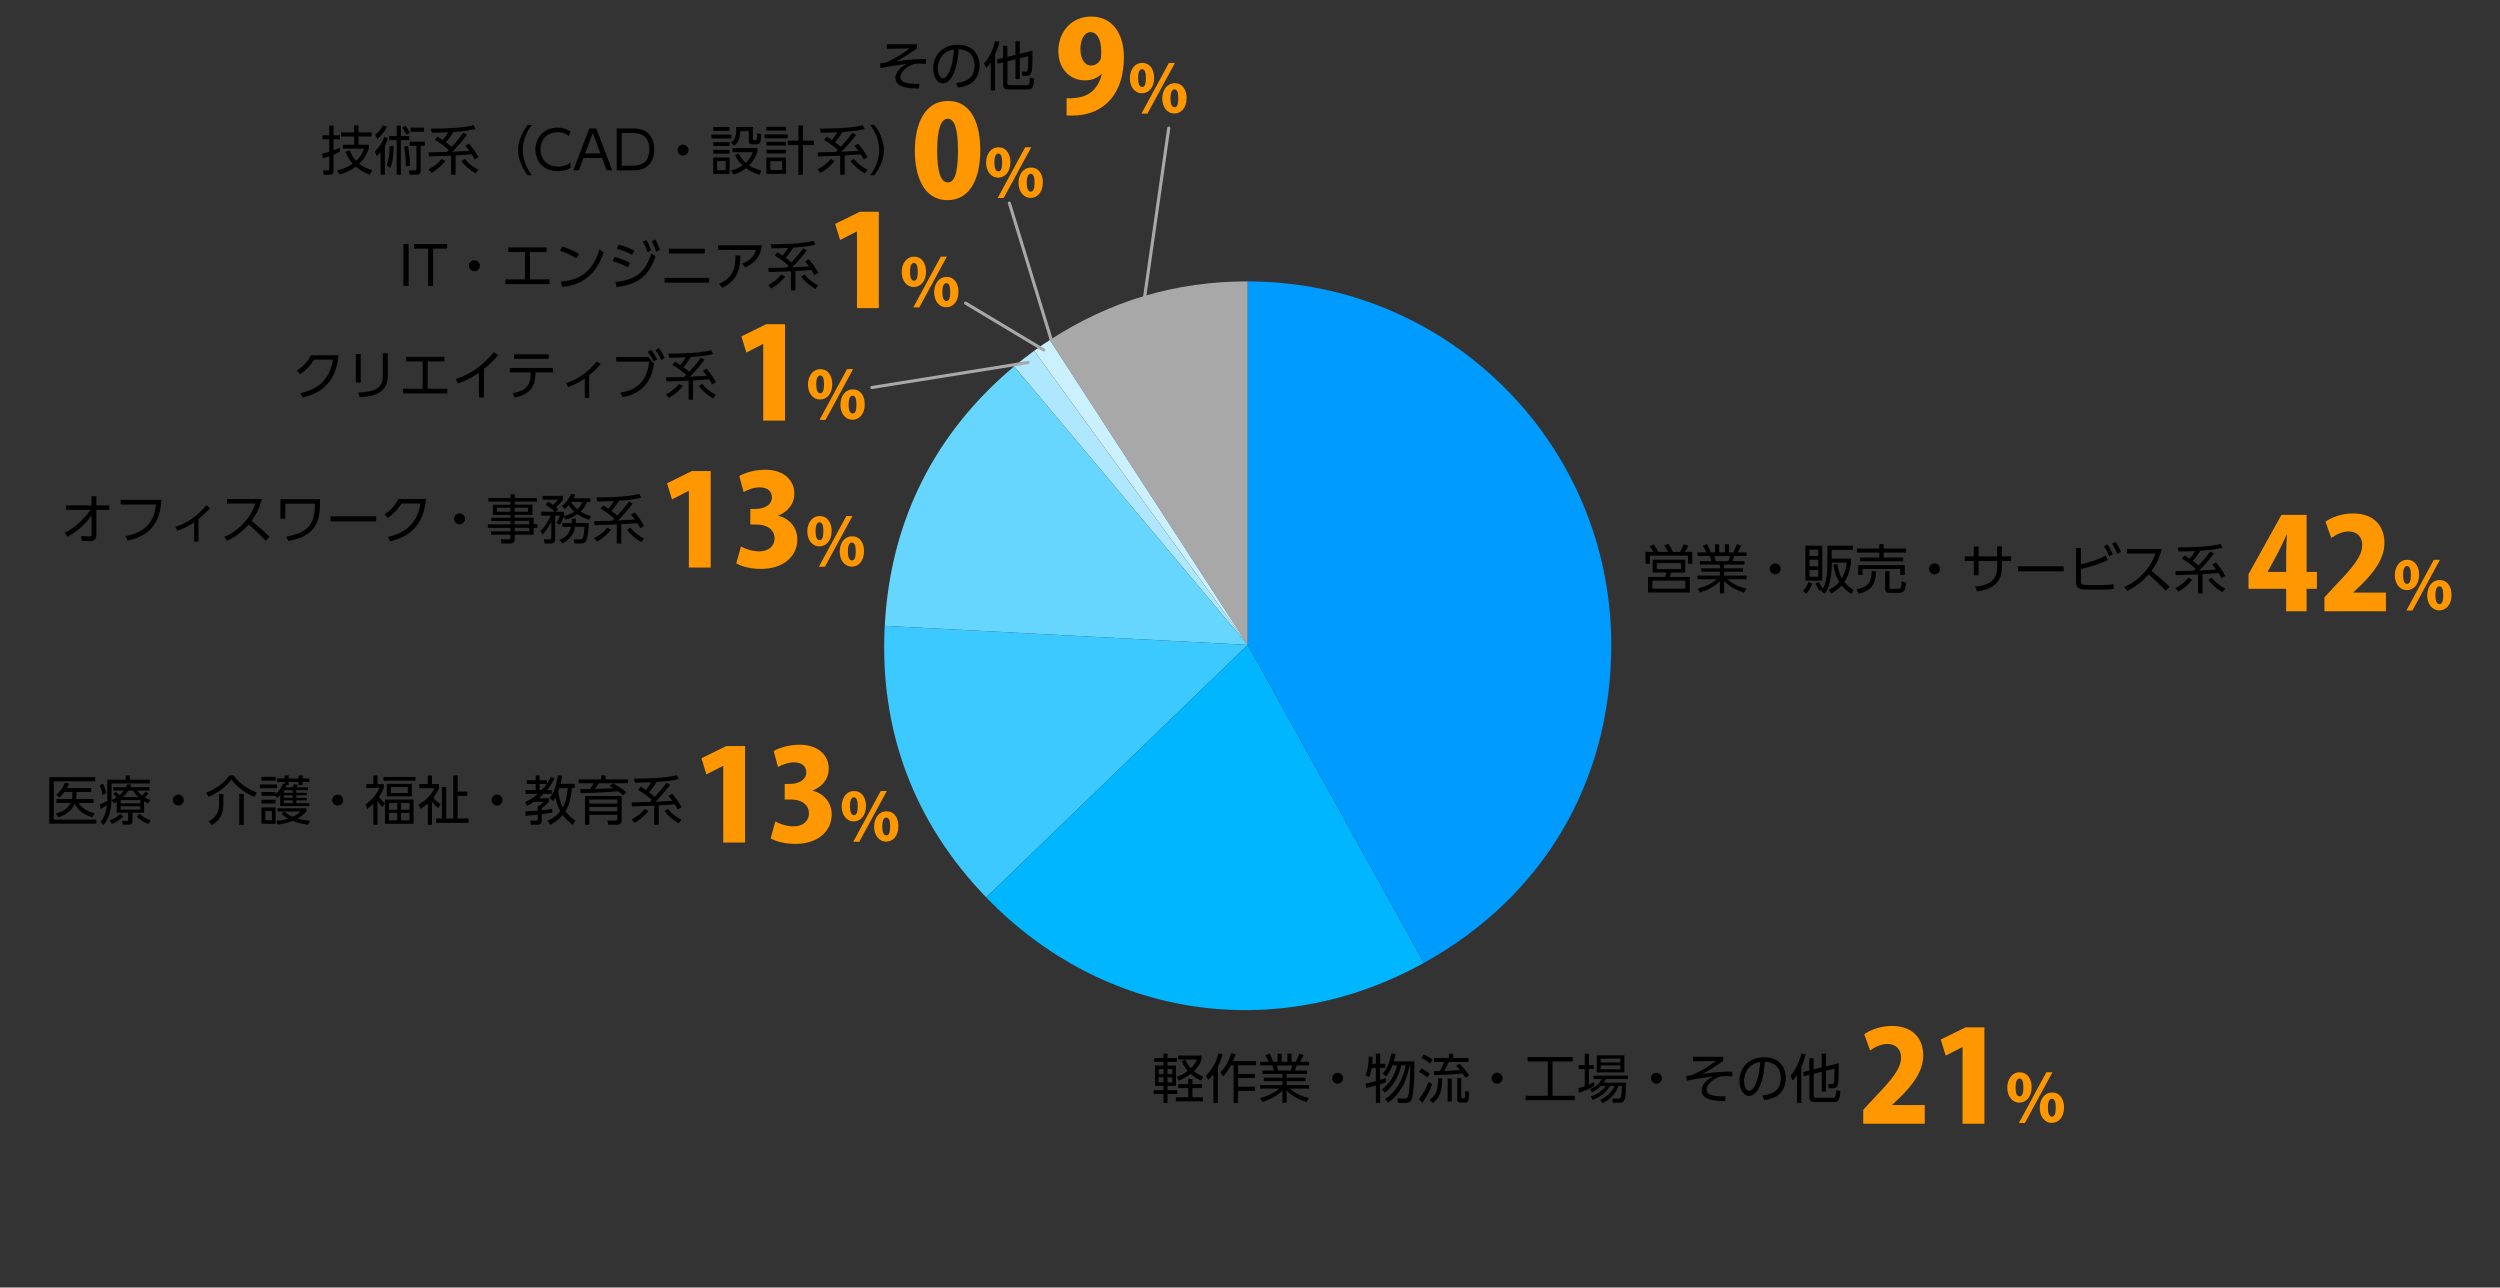 <?xml version="1.0" encoding="UTF-8"?><svg id="_レイヤー_2" xmlns="http://www.w3.org/2000/svg" viewBox="0 0 800 412"><rect x="0" y="0" width="800" height="412" fill="#333333" stroke="none"/><defs><style>.cls-1,.cls-2{fill:none;}.cls-2{stroke:#a8a8a8;stroke-linecap:round;stroke-linejoin:round;}.cls-3{fill:#ff9800;}.cls-4{fill:#cbf1ff;}.cls-5{fill:#3bc9ff;}.cls-5,.cls-6,.cls-7,.cls-8,.cls-9,.cls-10{fill-rule:evenodd;}.cls-6{fill:#a8a8a8;}.cls-7{fill:#aee7ff;}.cls-8{fill:#009bff;}.cls-9{fill:#00b6ff;}.cls-10{fill:#67d6ff;}</style></defs><g id="_グラフのコピー"><path d="m533.79,176.61c-.42-.82-.71-1.31-1.24-2.04l1.29-.58c.8,1.17,1,1.55,1.48,2.62h2.29c.48-.76.8-1.39,1.21-2.45l1.45.49c-.29.65-.7,1.36-1.09,1.95h2.36v3.82h-1.39v-2.6h-12.19v2.6h-1.39v-3.82h2.5c-.24-.41-.65-1.07-1.17-1.82l1.28-.59c.83,1.14,1.27,2.01,1.46,2.41h3.16Zm5.49,6.6h-4.55c-.07.22-.36,1.21-.43,1.41h6.41v4.98h-13.34v-4.98h5.46c.19-.39.37-1.07.44-1.41h-4.44v-4.11h10.45v4.11Zm.03,2.58h-10.57v2.58h10.57v-2.58Zm-1.41-5.58h-7.72v1.89h7.72v-1.89Z"/><path d="m558.07,189.65c-3.38-1.14-4.76-2.19-6.34-3.65v3.89h-1.36v-3.88c-1.94,1.92-4.18,2.87-6.36,3.6l-.76-1.22c3.25-.95,4.67-1.82,6.1-3.03h-6.14v-1.16h7.16v-1.24h-5.97v-1.09h5.97v-1.19h-6.41v-1.12h3.65c-.07-.31-.24-.99-.49-1.63h-3.91v-1.16h2.77c-.32-.78-.42-.97-1.07-2.16l1.38-.46c.54.99.82,1.63,1.12,2.62h1.41v-2.6h1.33v2.6h1.82v-2.6h1.31v2.6h1.36c.15-.27.73-1.41,1.14-2.62l1.39.46c-.31.78-.65,1.36-1.11,2.16h2.84v1.16h-3.96c-.22.76-.24.83-.51,1.63h3.79v1.12h-6.49v1.19h6.03v1.09h-6.03v1.24h7.17v1.16h-6.14c2.02,1.68,3.77,2.45,6.12,3.01l-.82,1.27Zm-5.03-10.08c.19-.49.31-.88.48-1.63h-4.96c.14.48.39,1.27.49,1.63h3.99Z"/><path d="m569.81,182.03c0,.94-.77,1.75-1.75,1.75s-1.75-.8-1.75-1.75.8-1.75,1.75-1.75,1.75.8,1.75,1.75Z"/><path d="m576.96,189.12c.42-.48,1.31-1.56,1.77-2.92l1.19.56c-.37,1.04-1.14,2.4-1.92,3.25l-1.04-.88Zm6.17-14.48v11.18h-5.41v-11.18h5.41Zm-1.29,1.26h-2.8v2.01h2.8v-2.01Zm0,3.2h-2.8v2.11h2.8v-2.11Zm0,3.33h-2.8v2.12h2.8v-2.12Zm2.91-7.79h8.18v1.31h-6.78v2.82h6.17v1.34c-.12.9-.54,3.82-2.12,6.15,1.07,1.33,2.26,2.07,2.96,2.5l-.75,1.26c-.7-.44-1.85-1.19-3.08-2.65-1.38,1.55-2.7,2.21-3.38,2.53l-.78-1.22c.7-.29,2.04-.88,3.35-2.45-.54-.88-1.38-2.6-1.85-5.47l1.27-.29c.37,2.29.83,3.55,1.43,4.57,1.12-1.9,1.41-3.62,1.56-5h-4.78v1.27c0,1.07-.22,3.31-.63,5.05-.37,1.61-.99,2.86-1.55,3.65l-1.22-.87c.2-.25.29-.37.44-.61l-1.07.56c-.42-1.14-1.07-2.07-1.26-2.35l1.14-.49c.56.7,1.09,1.68,1.28,2.12.68-1.24.95-1.95,1.27-4.42.08-.61.2-1.73.2-2.7v-6.63Z"/><path d="m594.09,188.58c3.88-.78,4.74-2.33,4.84-5.81h1.43c-.1,4.61-1.73,6.17-5.58,7.26l-.7-1.44Zm7.29-13.05v-1.38h1.41v1.38h7.16v1.31h-7.16v1.56h6.22v1.21h-13.82v-1.21h6.19v-1.56h-7.17v-1.31h7.17Zm8.14,5.32v3.14h-1.43v-1.92h-12.05v1.92h-1.41v-3.14h14.89Zm-4.88,8.86c-.95,0-1.39-.41-1.39-1.27v-5.66h1.39v5.15c0,.36.02.48.41.48h2.35c.87,0,.97-.02,1.14-2.36l1.41.37c-.2,2.16-.54,3.3-2.12,3.3h-3.18Z"/><path d="m620.81,182.03c0,.94-.77,1.75-1.75,1.75s-1.75-.8-1.75-1.75.8-1.75,1.75-1.75,1.75.8,1.75,1.75Z"/><path d="m643.56,178.04v1.46h-2.94v2.16c0,6.26-5.46,7.26-8.01,7.56l-.56-1.48c4.81-.46,7.04-2.41,7.04-6.15v-2.09h-5.93v4.57h-1.55v-4.57h-2.87v-1.46h2.87v-3.16h1.55v3.16h5.93v-3.23h1.53v3.23h2.94Z"/><path d="m660.37,181.22v1.61h-14.62v-1.61h14.62Z"/><path d="m665.9,180.59c3.03-.7,5.37-1.5,7.92-2.8l.7,1.43c-3.72,1.7-6.83,2.48-8.62,2.86v3.76c0,1.22.31,1.36,2.24,1.36h4.37c1.36,0,2.72-.07,3.81-.27l.08,1.53c-1.04.17-2.65.22-3.72.22h-4.76c-2.53,0-3.59-.42-3.59-2.58v-10.76h1.56v5.27Zm8.48-6.39c.76,1.07,1.19,1.94,1.73,3.2l-1.16.68c-.51-1.34-.9-2.09-1.67-3.26l1.09-.61Zm2.6-.8c.75,1.02,1.22,2.01,1.72,3.21l-1.16.66c-.51-1.36-.8-1.97-1.65-3.26l1.09-.61Z"/><path d="m691.75,175.69c-.8,3.38-2.16,5.51-3.25,6.99,2.94,2.35,4.5,3.84,5.78,5.1l-1.29,1.22c-2.4-2.62-4.88-4.71-5.42-5.17-.83.92-3.18,3.55-6.88,5.24l-.92-1.26c1.41-.61,3.86-1.82,6.36-4.59,2.12-2.36,2.99-4.39,3.62-6.09h-9.13v-1.44h11.13Z"/><path d="m696.11,188.2c1.56-.78,3.11-1.95,4.22-3.35l1.19.68c-1.05,1.39-2.87,2.91-4.45,3.79l-.95-1.12Zm12.34-11.08c-1.62,2.24-3.72,4.49-4.74,5.44l5.46-.31c-.46-.63-.88-1.16-1.27-1.61l1.19-.66c1.09,1.26,2.04,2.5,3.01,4.32l-1.24.73c-.2-.44-.39-.83-.9-1.63l-5.17.34v6.17h-1.43v-6.09c-1.12.03-6.1.22-7.12.24l-.1-1.31c.92,0,4.98-.1,5.81-.12.32-.32.49-.49.65-.66-.76-.7-2.84-2.35-4.42-3.2l.82-1.02c.46.25.87.46,1.7,1.04.61-.73,1.31-1.72,1.75-2.46-2.87.12-4.11.14-5.27.14l-.29-1.31c4.27,0,10.06-.15,13.68-1.09l.61,1.22c-1.09.26-2.96.71-7.09.95-.25.41-1.04,1.72-2.4,3.28,1,.71,1.48,1.14,1.84,1.46,1.33-1.44,2.62-2.92,3.74-4.52l1.19.66Zm-.73,7.7c1.5,1.99,3.83,3.23,4.37,3.52l-.93,1.14c-2.21-1.33-3.43-2.55-4.52-3.94l1.09-.71Z"/><path class="cls-3" d="m738.1,195.6h-6.53v-7.18h-12.05v-4.67l10.55-19h8.04v18.26h3.29v5.4h-3.29v7.18Zm-12.42-12.58h5.89v-6.29c0-1.75.16-3.82.24-5.64h-.12c-.85,1.83-1.62,3.65-2.6,5.52l-3.41,6.33v.08Z"/><path class="cls-3" d="m763.51,195.6h-19.69v-4.46l3.57-3.86c5.32-5.56,8.52-9.17,8.52-12.91,0-2.35-1.42-4.3-4.38-4.3-2.07,0-4.1,1.06-5.52,2.07l-1.87-5.2c1.91-1.38,5.28-2.64,8.81-2.64,6.94,0,10.07,4.26,10.07,9.42s-3.57,9.62-7.35,13.35l-2.6,2.48v.08h10.43v5.97Z"/><path class="cls-3" d="m774.12,183.87c0,3.3-1.9,4.97-3.91,4.97-2.37,0-3.87-2.13-3.87-4.78s1.46-4.92,3.95-4.92c2.71,0,3.83,2.43,3.83,4.73Zm-5.14.23c0,1.73.44,2.75,1.29,2.75s1.21-1.01,1.21-2.85c0-1.71-.32-2.87-1.23-2.87-1.25,0-1.27,2.24-1.27,2.98Zm2.98,11.26h-1.92l8.79-16.23h1.95l-8.81,16.23Zm12.53-5.03c0,3.32-1.88,4.99-3.89,4.99-2.39,0-3.89-2.13-3.89-4.78s1.46-4.92,3.95-4.92c2.75,0,3.82,2.43,3.82,4.71Zm-5.16.27c0,1.73.46,2.73,1.31,2.73s1.2-.99,1.2-2.85c0-1.69-.3-2.87-1.23-2.87-.55,0-1.29.38-1.29,3Z"/><path d="m372.32,338.57v-1.41h1.28v1.41h3.01v1.22h-3.01v1.17h2.72v6.51h-2.72v1.39h3.14v1.22h-3.14v2.84h-1.28v-2.84h-3.13v-1.22h3.13v-1.39h-2.7v-6.51h2.7v-1.17h-2.97v-1.22h2.97Zm0,3.54h-1.55v1.61h1.55v-1.61Zm0,2.63h-1.55v1.61h1.55v-1.61Zm2.82-2.63h-1.55v1.61h1.55v-1.61Zm0,2.63h-1.55v1.61h1.55v-1.61Zm6.43,2.18h3.03v1.26h-3.03v2.94h3.37v1.31h-8.65v-1.31h3.94v-2.94h-3.18v-1.26h3.18v-1.65h1.34v1.65Zm-5.08-2.35c.8-.27,2.09-.73,3.6-1.87-1.21-1.38-1.7-2.57-1.92-3.09l1.14-.48c.73,1.53,1.36,2.28,1.77,2.72,1.31-1.31,1.73-2.33,1.92-2.8h-5.95v-1.29h7.46v1.22c-.25.7-.76,2.12-2.48,3.79,1.24,1.04,2.4,1.51,3.04,1.77l-.71,1.27c-.7-.31-1.89-.87-3.33-2.16-1.62,1.27-3.09,1.85-3.82,2.12l-.71-1.21Z"/><path d="m389.71,352.94h-1.43v-9.18c-.7.92-1.22,1.41-1.65,1.8l-.71-1.34c2.7-2.63,3.6-5.68,3.98-7.14l1.36.24c-.29,1.04-.73,2.4-1.55,4.1v11.53Zm.82-9.81c1.68-1.65,2.77-3.79,3.4-6.07l1.46.24c-.17.58-.32,1.1-.82,2.26h7.38v1.33h-5.76v2.77h5.37v1.31h-5.37v2.79h5.37v1.31h-5.37v3.88h-1.43v-12.05h-.85c-1.14,2.09-2.04,3.03-2.5,3.54l-.88-1.29Z"/><path d="m418.07,352.65c-3.38-1.14-4.76-2.19-6.34-3.65v3.89h-1.36v-3.88c-1.94,1.92-4.18,2.87-6.36,3.6l-.76-1.22c3.25-.95,4.67-1.82,6.1-3.03h-6.14v-1.16h7.16v-1.24h-5.97v-1.09h5.97v-1.19h-6.41v-1.12h3.65c-.07-.31-.24-.99-.49-1.63h-3.91v-1.16h2.77c-.32-.78-.42-.97-1.07-2.16l1.38-.46c.54.99.82,1.63,1.12,2.62h1.41v-2.6h1.33v2.6h1.82v-2.6h1.31v2.6h1.36c.15-.27.73-1.41,1.14-2.62l1.39.46c-.31.78-.65,1.36-1.11,2.16h2.84v1.16h-3.96c-.22.76-.24.83-.51,1.63h3.79v1.12h-6.49v1.19h6.03v1.09h-6.03v1.24h7.17v1.16h-6.14c2.02,1.68,3.77,2.45,6.12,3.01l-.82,1.27Zm-5.03-10.08c.19-.49.31-.88.48-1.63h-4.96c.14.48.39,1.27.49,1.63h3.99Z"/><path d="m429.81,345.03c0,.93-.77,1.75-1.75,1.75s-1.75-.8-1.75-1.75.8-1.75,1.75-1.75,1.75.8,1.75,1.75Z"/><path d="m440.27,340.39v-3.23h1.38v3.23h1.65v1.33h-1.65v3.86c1.02-.31,1.29-.42,1.75-.61l.14,1.33c-.48.2-1,.41-1.89.68v5.93h-1.38v-5.52c-1.53.41-2.26.58-3.03.75l-.26-1.41c.61-.1,1.5-.25,3.28-.75v-4.25h-1.31c-.14.88-.39,2.09-.87,3.04l-1.11-.78c.78-1.7,1-3.89,1.04-5.86l1.28.07c-.02.54-.05,1.02-.17,2.21h1.14Zm2.97,11.29c3.67-2.4,5.8-6.46,6.58-10.79h-1.43c-.75,3.94-3.28,7.48-5.25,8.74l-.92-1.07c2.52-1.82,4.21-4.64,4.83-7.67h-1.48c-.37.97-1.05,2.46-2.02,3.6l-1.11-.95c.6-.66,2.01-2.23,2.75-6.39l1.41.09c-.1.58-.25,1.31-.59,2.4h6.59c.07,5.52-.31,10.56-.75,11.85-.14.37-.49,1.43-2.07,1.43h-2.4l-.24-1.41,2.36.02c.34,0,.76,0,.97-.41.7-1.45.78-8.21.82-10.22h-.2c-.7,3.33-1.92,8.48-6.88,11.9l-.97-1.1Z"/><path d="m456.73,344.79c-.87-.76-1.56-1.21-2.67-1.75l.73-1.16c1.11.49,1.8.93,2.75,1.72l-.82,1.19Zm-2.62,6.94c1.38-1.73,2.43-3.93,3.04-5.58l1.14.83c-.63,1.78-1.63,3.96-3.18,5.9l-1-1.16Zm3.47-11.37c-.88-.8-1.75-1.38-2.74-1.84l.78-1.07c1.26.51,2.07,1.1,2.79,1.72l-.83,1.19Zm-.09,11.58c2.31-1.72,2.65-3.43,2.7-6.87h1.33c-.07,4.03-.65,6.02-2.99,7.89l-1.04-1.02Zm9.47-11.56c1.31,1.16,2.57,2.8,3.16,3.72l-1.16.8c-.26-.44-.49-.82-.92-1.39-2.23.27-6.43.49-9.11.56l-.1-1.31c.08,0,1.67-.03,1.89-.03.93-1.53,1.27-2.46,1.43-2.89h-3.31v-1.27h4.78v-1.38h1.41v1.38h4.89v1.27h-6.29c-.56,1.31-1.26,2.55-1.43,2.84,2.41-.07,3.54-.1,4.98-.24-.56-.68-.88-1-1.24-1.34l1.02-.71Zm-2.4,12.12h-1.31v-7.34h1.31v7.34Zm3.06-1.41c0,.1,0,.39.32.39h.44c.34,0,.36-.2.39-.58.07-.63.07-1.05.1-1.84l1.26.37c0,.82-.17,2.35-.27,2.7-.07.2-.2.68-.97.68h-1.56c-.58,0-1-.32-1-.92v-6.9h1.29v6.09Z"/><path d="m480.81,345.03c0,.93-.77,1.75-1.75,1.75s-1.75-.8-1.75-1.75.8-1.75,1.75-1.75,1.75.8,1.75,1.75Z"/><path d="m503.29,338.27v1.39h-6.48v11h7.12v1.39h-15.74v-1.39h7.11v-11h-6.46v-1.39h14.45Z"/><path d="m510.22,347.48c-1.34.82-3.33,1.68-4.98,2.21l-.19-1.44c.54-.15,1.14-.32,2.06-.66v-5.49h-1.9v-1.31h1.9v-3.6h1.34v3.6h1.55v1.31h-1.55v4.96c.85-.37,1.27-.59,1.68-.83l.09,1.26Zm10.16-1.04c.02,1.7-.15,4.73-.51,5.47-.22.46-.56.97-1.56.97h-2.19l-.19-1.33,2.12.02c.48,0,.61-.36.68-.65.12-.54.22-1.39.31-3.38h-1.14c-.95,2.52-2.63,4.32-5.02,5.47l-.85-1.05c2.45-1.16,3.89-2.75,4.64-4.42h-1.45c-1.8,2.96-4.52,3.99-5.57,4.39l-.61-1.07c1.07-.36,3.03-1.07,4.81-3.31h-1.61c-1.17,1.19-2.19,1.7-2.79,2.01l-.63-1c1.84-.82,2.77-1.63,3.79-3.26h-2.67v-1.1h10.98v1.1h-7.04c-.27.48-.44.76-.73,1.16h7.22Zm-.59-8.74v5.47h-8.84v-5.47h8.84Zm-1.29,1.05h-6.29v1.24h6.29v-1.24Zm0,2.18h-6.29v1.24h6.29v-1.24Z"/><path d="m531.81,345.03c0,.93-.77,1.75-1.75,1.75s-1.75-.8-1.75-1.75.8-1.75,1.75-1.75,1.75.8,1.75,1.75Z"/><path d="m551.41,338.17v1.31c-1.77,1.34-4.76,3.23-6.58,4.15,4.42-.63,6.88-.73,9.5-.71l.02,1.53c-.87-.07-1.5-.1-2.18-.1-1.41,0-2.12.2-3.06.68-1.39.73-2.99,2.21-2.99,3.67,0,1.17.88,2.24,6.08,2.14l-.19,1.51c-2.52-.05-7.48-.12-7.48-3.35,0-2.62,2.8-4.1,3.69-4.56-4.47.61-5.58.8-8.45,1.36l-.17-1.53c1.41-.12,1.75-.17,2.72-.63,2.4-1.12,4.62-2.58,6.77-4.13l-7.28.1-.04-1.44h9.62Z"/><path d="m563.98,350.54c1.75-.19,5.88-.68,5.88-5.54,0-1.34-.41-5.08-5.08-5.24-.15,1.97-.49,6.15-2.24,8.96-1,1.58-2.09,1.97-2.86,1.97-1.67,0-3.06-1.97-3.06-4.78,0-4.62,3.37-7.58,7.85-7.58,5.51,0,6.99,3.81,6.99,6.68,0,2.02-.73,4.03-2.28,5.32-1.11.92-2.8,1.5-4.69,1.68l-.51-1.48Zm-3.52-9.62c-1.58,1.16-2.36,3.06-2.36,5.03,0,1.16.42,3.11,1.63,3.11.71,0,1.22-.63,1.67-1.38,1.43-2.45,1.7-5.9,1.87-7.85-1,.19-1.94.44-2.8,1.09Z"/><path d="m576.42,352.92h-1.38v-8.94c-.68,1.09-1.02,1.41-1.41,1.8l-.75-1.51c1.72-1.77,3.01-4.76,3.52-7.12l1.43.2c-.15.66-.46,2.04-1.41,4.1v11.47Zm3.94-2.6c0,.56,0,.95.87.95h5.2c.83,0,1.02,0,1.16-2.48l1.34.39c-.2,3.08-.73,3.45-2.09,3.45h-5.91c-1.38,0-1.94-.31-1.94-1.73v-6.94l-1.75.43-.22-1.38,1.97-.48v-3.88h1.38v3.54l2.57-.63v-4.4h1.39v4.06l4.06-.99c0,.82.05,5.37-.25,6.68-.22.93-.56,1.36-1.79,1.36h-1.17l-.2-1.38,1.16.02c.27,0,.65,0,.73-.54.02-.1.17-1.26.17-4.39l-2.7.66v6.66h-1.39v-6.32l-2.57.63v6.7Z"/><path class="cls-3" d="m615.93,359.6h-19.69v-4.46l3.57-3.86c5.32-5.56,8.52-9.17,8.52-12.91,0-2.35-1.42-4.3-4.38-4.3-2.07,0-4.1,1.06-5.52,2.07l-1.87-5.2c1.91-1.38,5.28-2.64,8.81-2.64,6.94,0,10.07,4.26,10.07,9.42s-3.57,9.62-7.35,13.35l-2.6,2.48v.08h10.43v5.97Z"/><path class="cls-3" d="m628.02,359.6v-24.52h-.08l-5.32,2.72-1.58-5.15,7.92-3.9h6.05v30.85h-6.98Z"/><path class="cls-3" d="m650.12,347.87c0,3.3-1.9,4.97-3.91,4.97-2.37,0-3.87-2.13-3.87-4.78s1.46-4.92,3.95-4.92c2.71,0,3.83,2.43,3.83,4.73Zm-5.14.23c0,1.73.44,2.75,1.29,2.75s1.21-1.01,1.21-2.85c0-1.71-.32-2.87-1.23-2.87-1.25,0-1.27,2.24-1.27,2.98Zm2.98,11.26h-1.92l8.79-16.23h1.95l-8.81,16.23Zm12.53-5.03c0,3.32-1.88,4.99-3.89,4.99-2.39,0-3.89-2.13-3.89-4.78s1.46-4.92,3.95-4.92c2.75,0,3.82,2.43,3.82,4.71Zm-5.16.27c0,1.73.46,2.73,1.31,2.73s1.2-.99,1.2-2.85c0-1.69-.3-2.87-1.23-2.87-.55,0-1.29.38-1.29,3Z"/><path d="m30.49,248.71v1.31h-13.29v12.26h13.65v1.29h-15.09v-14.86h14.74Zm-.58,6.99v1.26h-4.76c.58,1.09,2.38,2.67,5.13,3.28l-.75,1.31c-3.84-1.19-5.2-3.35-5.63-4.32-1.12,2.58-3.3,3.69-5.24,4.33l-.82-1.24c.85-.2,3.55-.87,4.76-3.37h-4.54v-1.26h4.95c.08-.53.17-1.05.17-2.28h-2.5c-.58.8-.97,1.22-1.63,1.82l-1.07-.92c1.21-.97,2.21-2.21,2.74-3.86l1.36.29c-.27.68-.41.97-.65,1.43h7.75v1.24h-4.67c0,.99-.05,1.55-.17,2.28h5.56Z"/><path d="m34.37,249.52h5.86v-1.38h1.39v1.38h6.32v1.19h-12.24v4.62c0,5.59-1.84,7.79-2.52,8.6l-1.04-.92c.77-.95,1.7-2.18,2.07-5.34-.85.56-1.5.88-2.01,1.14l-.29-1.39c1.17-.46,1.56-.65,2.41-1.07,0-.27.02-.6.02-1.07v-5.76Zm-1.55,4.86c-.19-1.02-.49-2.11-.88-3.08l1.05-.51c.49.97.85,2.16,1.02,3.03l-1.19.56Zm2.24,8.11c1.36-.46,2.19-.92,3.4-2.07l.99.82c-1.45,1.41-2.5,1.97-3.64,2.4l-.75-1.14Zm11.08-2.43h-3.74v2.74c0,1.05-.73,1.09-1.26,1.09h-1.84l-.29-1.22h1.61c.34,0,.39-.07.39-.41v-2.19h-3.66v-3.54c-.36.22-.48.29-.85.51l-.75-1.02c.6-.29,1.04-.51,1.62-.9-.56-.59-.61-.65-1.09-1.02l.78-.71c.54.41,1.02.94,1.17,1.1.53-.42.95-.87,1.43-1.5h-3.43v-1.07h4.08c.17-.37.25-.6.39-.99l1.34.15c-.17.42-.24.59-.36.83h6.19v1.07h-3.96c.34.42.76.99,1.58,1.62.49-.53.9-1.04,1.09-1.29l.95.58c-.53.68-1.12,1.26-1.16,1.31.76.42,1.22.59,1.7.76l-.65,1.14c-.46-.22-.78-.37-1.31-.7v3.65Zm-1.24-4.01h-6.29v1.02h6.29v-1.02Zm0,1.96h-6.29v1.07h6.29v-1.07Zm-.58-2.94c-.99-.88-1.41-1.53-1.79-2.07h-1.45c-.2.32-.68,1.07-1.79,2.07h5.02Zm.36,5.29c1.22,1.17,1.94,1.58,3.52,2.14l-.75,1.16c-1.31-.46-2.75-1.36-3.67-2.4l.9-.9Z"/><path d="m58.81,256.03c0,.93-.77,1.75-1.75,1.75s-1.75-.8-1.75-1.75.8-1.75,1.75-1.75,1.75.8,1.75,1.75Z"/><path d="m65.94,253.67c2.86-1.05,5.71-3.01,7.48-5.54h1.33c2.01,2.89,5.03,4.56,7.45,5.47l-.8,1.44c-2.6-1.1-5.47-3.03-7.36-5.56-1.43,2.01-3.93,4.03-7.31,5.51l-.78-1.33Zm5.53,3.62c0,1.07,0,4.67-3.62,6.7l-1.05-1.14c1.24-.75,3.3-1.96,3.3-5.64v-3.14h1.38v3.23Zm6.54,6.66h-1.44v-9.89h1.44v9.89Z"/><path d="m88.67,251.03v1.22h-5.51v-1.22h5.51Zm2.41-.12v-.68h-2.48v-1.12h2.48v-.99h1.28v.99h3.16v-.99h1.29v.99h2.18v1.12h-2.18v.99h-1.29v-.99h-3.16v.99h-.7c-.1.25-.15.42-.32.73h2.23c.29-.51.36-.65.56-1.09l1.17.37c-.14.26-.25.46-.42.71h3.69v.92h-3.76v.83h3.35v.8h-3.35v.8h3.35v.82h-3.35v.92h4.18v.92h-9.33v-3.52c-.37.42-.65.65-.97.93l-.53-.71h-4.49v-1.22h4.52v.7c1.26-1.1,1.85-2.28,2.35-3.38l.54.17Zm-2.89-2.31v1.21h-4.52v-1.21h4.52Zm0,7.31v1.22h-4.52v-1.22h4.52Zm0,2.46v5.25h-4.5v-5.25h4.5Zm-1.19,1.19h-2.09v2.91h2.09v-2.91Zm11.71,4.35c-1.68-.2-3.54-.58-5.07-1.22-1.22.46-2.41.88-4.74,1.19l-.53-1.22c1.65-.12,2.55-.32,3.77-.7-1.02-.6-1.48-1-2.07-1.65l1.09-.58c.65.68,1.19,1.09,2.46,1.65,1.22-.56,1.82-1,2.58-1.68h-7.39v-1.05h9.25v1.02c-1.09,1.14-1.84,1.67-2.86,2.28.97.27,1.87.49,3.89.65l-.39,1.33Zm-5.05-11.05h-2.8v.83h2.8v-.83Zm0,1.63h-2.8v.8h2.8v-.8Zm0,1.62h-2.8v.92h2.8v-.92Z"/><path d="m109.81,256.03c0,.93-.77,1.75-1.75,1.75s-1.75-.8-1.75-1.75.8-1.75,1.75-1.75,1.75.8,1.75,1.75Z"/><path d="m122.38,258.31c-.65-.73-.8-.93-1.58-2.01v7.62h-1.34v-6.75c-.85.88-1.33,1.24-1.94,1.67l-.58-1.39c1.5-1.04,3.31-2.7,4.49-5.29h-4.23v-1.24h2.26v-2.77h1.34v2.77h2.02v1.24c-.32.85-.66,1.48-1.56,2.82.93,1.22,1.72,1.89,1.92,2.06v-1.19h9.16v7.77h-9.16v-6.54l-.8,1.24Zm10.57-8.5h-10.25v-1.17h10.25v1.17Zm-1.16,5.01h-8.02v-3.99h8.02v3.99Zm-4.67,2.11h-2.65v2.18h2.65v-2.18Zm0,3.2h-2.65v2.38h2.65v-2.38Zm3.38-8.26h-5.42v1.89h5.42v-1.89Zm.54,5.07h-2.7v2.18h2.7v-2.18Zm0,3.2h-2.7v2.38h2.7v-2.38Z"/><path d="m140.21,258.6c-.39-.34-1.22-1.02-1.97-2.11v7.45h-1.34v-6.85c-.97.87-1.73,1.34-2.33,1.72l-.66-1.34c2.87-1.55,4.44-3.65,5.06-5.25h-4.79v-1.33h2.7v-2.75h1.36v2.75h2.21v1.33c-.2.49-.63,1.56-1.78,3.01.15.22.99,1.34,2.29,2.14l-.75,1.24Zm6.24-10.47v5.18h3.08v1.36h-3.08v7.24h3.48v1.41h-10.35v-1.41h1.83v-10.1h1.38v10.1h2.26v-13.79h1.39Z"/><path d="m160.81,256.03c0,.93-.77,1.75-1.75,1.75s-1.75-.8-1.75-1.75.8-1.75,1.75-1.75,1.75.8,1.75,1.75Z"/><path d="m177.42,249.13c-.41.83-1.02,2.04-2.38,3.67h1.51v1.24h-2.63c-.85.83-1.31,1.22-1.55,1.41h3.31v1.07c-.65.87-1.79,1.73-2.33,2.07v.68c1.12-.1,2.31-.29,3.38-.44v1.19c-.61.12-1.63.31-3.38.53v1.97c0,.39,0,1.41-1.39,1.41h-2.04l-.24-1.34,1.92.02c.27,0,.46-.07.46-.41v-1.51c-1.26.15-2.75.27-3.88.34l-.1-1.33c.99-.05,2.91-.2,3.98-.29v-1.55h.56c.34-.25.95-.8,1.26-1.26h-3.04c-1.07.71-1.6.99-2.19,1.29l-.6-1.21c.61-.29,2.26-1.05,4.05-2.65h-3.91v-1.24h3.23v-1.92h-2.84v-1.21h2.84v-1.53h1.26v1.53h2.33v1.12c.66-.97.97-1.67,1.21-2.21l1.21.54Zm-4.05,3.67c.97-1.05,1.45-1.73,1.56-1.92h-2.26v1.92h.7Zm10.54-1.99v1.38h-.88c-.34,4.03-1.22,6.07-2.09,7.43,1.21,1.61,2.52,2.53,3.2,3.01l-.85,1.31c-.71-.51-1.94-1.41-3.21-3.14-1.53,1.82-3.16,2.7-4.01,3.14l-.88-1.29c.85-.39,2.62-1.22,4.11-3.08-.53-.99-1.16-2.36-1.56-4.37-.27.48-.49.78-.75,1.17l-1.07-1c.77-1.04,1.92-2.75,2.6-7.28l1.36.15c-.19,1.27-.32,1.9-.48,2.57h4.52Zm-4.89,1.38c-.05.2-.14.48-.38,1.12.24,2.01.71,3.64,1.48,5.05.92-1.61,1.38-3.74,1.55-6.17h-2.65Z"/><path d="m196.22,250.69c1.36.63,3.2,1.92,4.22,2.84l-1.07.99c-.49-.48-.73-.66-1.62-1.33-2.84.29-8.36.59-11.93.61l-.14-1.28c1.02-.02,1.46-.02,3.08-.03.73-.97.97-1.39,1.22-1.85h-4.81v-1.24h7.21v-1.27h1.38v1.27h7.21v1.24h-9.3c-.56.87-.68,1.02-1.28,1.82,2.19-.07,2.55-.08,5.88-.24-.51-.31-.63-.37-1.29-.77l1.24-.77Zm2.7,11.8c0,.7-.26,1.43-1.46,1.43h-2.8l-.32-1.39,2.72.03c.46,0,.49-.08.49-.44v-1.36h-8.96v3.16h-1.39v-9.2h11.73v7.77Zm-1.38-6.65h-8.96v1.31h8.96v-1.31Zm0,2.41h-8.96v1.36h8.96v-1.36Z"/><path d="m202.11,262.2c1.56-.78,3.11-1.95,4.22-3.35l1.19.68c-1.05,1.39-2.87,2.91-4.45,3.79l-.95-1.12Zm12.34-11.08c-1.62,2.24-3.72,4.49-4.74,5.44l5.46-.31c-.46-.63-.88-1.16-1.27-1.61l1.19-.66c1.09,1.26,2.04,2.5,3.01,4.32l-1.24.73c-.2-.44-.39-.83-.9-1.63l-5.17.34v6.17h-1.43v-6.09c-1.12.03-6.1.22-7.12.24l-.1-1.31c.92,0,4.98-.1,5.81-.12.32-.32.49-.49.65-.66-.76-.7-2.84-2.35-4.42-3.2l.82-1.02c.46.25.87.46,1.7,1.04.61-.73,1.31-1.72,1.75-2.46-2.87.12-4.11.14-5.27.14l-.29-1.31c4.27,0,10.06-.15,13.68-1.09l.61,1.22c-1.09.26-2.96.71-7.09.95-.25.41-1.04,1.72-2.4,3.28,1,.71,1.48,1.14,1.84,1.46,1.33-1.45,2.62-2.92,3.74-4.52l1.19.66Zm-.73,7.7c1.5,1.99,3.83,3.23,4.37,3.52l-.93,1.14c-2.21-1.33-3.43-2.55-4.52-3.94l1.09-.71Z"/><path class="cls-3" d="m231.44,269.6v-24.52h-.08l-5.32,2.72-1.58-5.15,7.91-3.9h6.05v30.85h-6.98Z"/><path class="cls-3" d="m260.05,253.04c3.37.81,6.09,3.57,6.09,7.63,0,5.2-4.3,9.38-11.61,9.38-3.37,0-6.33-.81-7.92-1.79l1.5-5.4c1.18.73,3.61,1.58,5.8,1.58,3.17,0,4.95-1.83,4.95-4.14,0-3.08-2.76-4.46-5.72-4.46h-2.03v-4.99h1.83c2.27,0,5.07-1.1,5.07-3.69,0-1.87-1.34-3.21-3.9-3.21-1.99,0-3.98.81-5.15,1.5l-1.38-5.11c1.62-1.01,4.91-2.03,8.28-2.03,6.09,0,9.34,3.49,9.34,7.63,0,3.17-1.91,5.72-5.15,7.02v.08Z"/><path class="cls-3" d="m277.12,257.87c0,3.3-1.9,4.97-3.91,4.97-2.37,0-3.87-2.13-3.87-4.78s1.46-4.92,3.95-4.92c2.71,0,3.83,2.43,3.83,4.73Zm-5.14.23c0,1.73.44,2.75,1.29,2.75s1.21-1.01,1.21-2.85c0-1.71-.32-2.87-1.23-2.87-1.25,0-1.27,2.24-1.27,2.98Zm2.98,11.26h-1.92l8.79-16.23h1.95l-8.81,16.23Zm12.53-5.03c0,3.32-1.88,4.99-3.89,4.99-2.39,0-3.89-2.13-3.89-4.78s1.46-4.92,3.95-4.92c2.75,0,3.82,2.43,3.82,4.71Zm-5.16.27c0,1.73.46,2.73,1.31,2.73s1.2-.99,1.2-2.85c0-1.69-.3-2.87-1.23-2.87-.55,0-1.29.38-1.29,3Z"/><path d="m21.16,163.16v-1.44h8.11v-2.91h1.56v2.91h4.13v1.44h-4.13v7.99c0,1.56-.87,2.02-2.29,2.02-.61,0-1.04-.03-2.41-.15l-.15-1.55c.65.09,1.67.2,2.38.2.77,0,.94-.22.94-.75v-5.98c-.88,1.21-3.25,4.44-7.67,6.8l-.97-1.22c3.54-1.7,6.82-5.18,8.33-7.36h-7.82Z"/><path d="m51.66,159.95c-.39,5.41-1.94,11.15-10.83,13.04l-.63-1.43c6.88-1.39,9.15-4.95,9.71-10.1h-11.3v-1.51h13.05Z"/><path d="m63.53,173.31h-1.41v-6.19c-1.99,1.34-3.32,2.01-5.34,2.74l-.66-1.29c4.44-1.27,8.12-4.59,9.84-6.92l1.26.87c-1.16,1.44-2.63,2.7-3.69,3.55v7.24Z"/><path d="m83.75,159.69c-.8,3.38-2.16,5.51-3.25,6.99,2.94,2.35,4.5,3.84,5.78,5.1l-1.29,1.22c-2.4-2.62-4.88-4.71-5.42-5.17-.83.92-3.18,3.55-6.88,5.24l-.92-1.26c1.41-.61,3.86-1.82,6.36-4.59,2.12-2.36,2.99-4.39,3.62-6.09h-9.13v-1.44h11.13Z"/><path d="m102.39,159.74v1.43c0,4.98-.97,10.47-10.15,11.93l-.61-1.43c2.67-.36,5.58-1.43,7.07-3.08,1.94-2.14,2.02-5.17,2.06-7.41h-9.47v4.83h-1.56v-6.27h12.66Z"/><path d="m120.37,165.22v1.61h-14.62v-1.61h14.62Z"/><path d="m124.15,171.79c3.42-.75,9.25-2.72,10.38-10.69h-6.03c-1.12,1.77-2.4,3.26-4.45,4.64l-.97-1.16c1.63-1.1,3.25-2.6,4.4-4.9h8.84c-.75,8.62-5.56,12.2-11.53,13.55l-.64-1.45Z"/><path d="m148.81,166.03c0,.94-.77,1.75-1.75,1.75s-1.75-.8-1.75-1.75.8-1.75,1.75-1.75,1.75.8,1.75,1.75Z"/><path d="m171.85,160.51h-7.14v.97h5.68v3.28h-5.68v.88h6.07v2.11h1.17v1.16h-1.17v2.18h-6.07v1.34c0,.56-.15,1.5-1.48,1.5h-2.77l-.2-1.38,2.52.02c.48,0,.56-.19.56-.54v-.93h-6.19v-1.07h6.19v-1.12h-7.21v-1.1h7.21v-1.1h-6.14v-1.04h6.14v-.88h-5.64v-3.28h5.64v-.97h-7.04v-1.16h7.04v-1.21h1.38v1.21h7.14v1.16Zm-8.52,1.97h-4.25v1.27h4.25v-1.27Zm5.64,0h-4.27v1.27h4.27v-1.27Zm.39,4.2h-4.66v1.1h4.66v-1.1Zm.02,2.21h-4.67v1.12h4.67v-1.12Z"/><path d="m179.8,161.95c1.53-1.1,2.6-2.97,2.89-3.89l1.38.22c-.12.34-.21.56-.53,1.17h5.37v1.17h-1.14c-.2.63-.59,1.8-1.96,3.13,1.39.85,2.57,1.17,3.31,1.36l-.63,1.26c-.93-.32-2.21-.82-3.71-1.82-1.48,1-2.89,1.5-3.77,1.77l-.61-1.04c-.03.12-.44,1.41-1.26,2.65l-1.09-.61c.39-.61.83-1.31,1.12-2.31h-1.51v7.6c0,.92-.51,1.31-1.41,1.31h-1.94l-.31-1.33,1.84.02c.24,0,.58-.03.58-.48v-5.13c-1.07,2.19-2.33,3.59-2.79,4.1l-.73-1.12c1.44-1.29,2.79-3.6,3.32-4.96h-3.03v-1.26h4.3c-1-.97-1.77-1.51-2.91-2.24l.83-.99c.48.25.75.39,1.6,1.04.29-.29,1.05-.97,1.53-1.68h-4.9v-1.22h6.53v1.21c-.66.93-2.07,2.23-2.26,2.4.41.36.54.51.73.73l-.73.76h2.6v1.16c-.03.1-.05.15-.07.19.97-.24,2.06-.58,3.28-1.38-.95-.9-1.46-1.68-1.73-2.11-.63.73-.87.93-1.22,1.21l-.99-.87Zm8.57,5.44c0,2.26-.36,4.84-.7,5.52-.29.56-.61,1-1.68,1h-2.14l-.29-1.33,2.06.02c.56,0,.78-.15.97-.63.31-.73.42-2.94.44-3.37h-2.99c-.37,2.11-1.41,3.91-4.08,5.3l-.95-1.12c2.55-1.05,3.3-2.62,3.69-4.18h-2.74v-1.22h2.94c.07-.51.07-.93.09-1.41h1.31c-.02.65-.03.97-.08,1.41h4.17Zm-5.58-6.77l-.03.05c.24.39.8,1.29,2,2.29,1.02-.93,1.38-1.85,1.56-2.35h-3.54Z"/><path d="m190.11,172.2c1.56-.78,3.11-1.95,4.22-3.35l1.19.68c-1.05,1.39-2.87,2.91-4.45,3.79l-.95-1.12Zm12.34-11.08c-1.62,2.24-3.72,4.49-4.74,5.44l5.46-.31c-.46-.63-.88-1.16-1.27-1.61l1.19-.66c1.09,1.26,2.04,2.5,3.01,4.32l-1.24.73c-.2-.44-.39-.83-.9-1.63l-5.17.34v6.17h-1.43v-6.09c-1.12.03-6.1.22-7.12.24l-.1-1.31c.92,0,4.98-.1,5.81-.12.32-.32.49-.49.65-.66-.76-.7-2.84-2.35-4.42-3.2l.82-1.02c.46.25.87.46,1.7,1.04.61-.73,1.31-1.72,1.75-2.46-2.87.12-4.11.14-5.27.14l-.29-1.31c4.27,0,10.06-.15,13.68-1.09l.61,1.22c-1.09.26-2.96.71-7.09.95-.25.41-1.04,1.72-2.4,3.28,1,.71,1.48,1.14,1.84,1.46,1.33-1.44,2.62-2.92,3.74-4.52l1.19.66Zm-.73,7.7c1.5,1.99,3.83,3.23,4.37,3.52l-.93,1.14c-2.21-1.33-3.43-2.55-4.52-3.94l1.09-.71Z"/><path class="cls-3" d="m220.44,181.6v-24.52h-.08l-5.32,2.72-1.58-5.15,7.91-3.9h6.05v30.85h-6.98Z"/><path class="cls-3" d="m249.05,165.04c3.37.81,6.09,3.57,6.09,7.63,0,5.2-4.3,9.38-11.61,9.38-3.37,0-6.33-.81-7.92-1.79l1.5-5.4c1.18.73,3.61,1.58,5.8,1.58,3.17,0,4.95-1.83,4.95-4.14,0-3.08-2.76-4.46-5.72-4.46h-2.03v-4.99h1.83c2.27,0,5.07-1.1,5.07-3.69,0-1.87-1.34-3.21-3.9-3.21-1.99,0-3.98.81-5.15,1.5l-1.38-5.11c1.62-1.01,4.91-2.03,8.28-2.03,6.09,0,9.34,3.49,9.34,7.63,0,3.17-1.91,5.72-5.15,7.02v.08Z"/><path class="cls-3" d="m266.12,169.87c0,3.3-1.9,4.97-3.91,4.97-2.37,0-3.87-2.13-3.87-4.78s1.46-4.92,3.95-4.92c2.71,0,3.83,2.43,3.83,4.73Zm-5.14.23c0,1.73.44,2.75,1.29,2.75s1.21-1.01,1.21-2.85c0-1.71-.32-2.87-1.23-2.87-1.25,0-1.27,2.24-1.27,2.98Zm2.98,11.26h-1.92l8.79-16.23h1.95l-8.81,16.23Zm12.53-5.03c0,3.32-1.88,4.99-3.89,4.99-2.39,0-3.89-2.13-3.89-4.78s1.46-4.92,3.95-4.92c2.75,0,3.82,2.43,3.82,4.71Zm-5.16.27c0,1.73.46,2.73,1.31,2.73s1.2-.99,1.2-2.85c0-1.69-.3-2.87-1.23-2.87-.55,0-1.29.38-1.29,3Z"/><path d="m96.15,125.79c3.42-.75,9.25-2.72,10.38-10.69h-6.03c-1.12,1.77-2.4,3.26-4.45,4.64l-.97-1.16c1.63-1.1,3.25-2.6,4.4-4.9h8.84c-.75,8.62-5.56,12.2-11.53,13.55l-.64-1.45Z"/><path d="m115.43,122.41h-1.56v-9.13h1.56v9.13Zm8.67-2.18c0,5.68-4.66,6.61-8.99,6.88l-.46-1.48c4.59-.22,7.85-.97,7.85-5.3v-7.33h1.6v7.22Z"/><path d="m136.85,124.4h6.27v1.51h-14.12v-1.51h6.24v-8.74h-5.32v-1.48h12.29v1.48h-5.35v8.74Z"/><path d="m154.88,127.22h-1.63v-7.92c-2.31,1.61-4.52,2.63-6.7,3.4l-.75-1.41c4.84-1.51,9.03-4.59,12.19-8.57l1.43.93c-.75.88-2.16,2.53-4.54,4.44v9.13Z"/><path d="m171.36,119.47c0,.8-.19,2.7-.87,4.08-1.31,2.67-4.35,3.38-5.8,3.67l-.65-1.39c3.88-.68,5.75-2.09,5.75-6.27v-.39h-6.66v-1.43h13.84v1.43h-5.61v.31Zm4.25-6.09v1.43h-11.1v-1.43h11.1Z"/><path d="m188.53,127.31h-1.41v-6.19c-1.99,1.34-3.32,2.01-5.34,2.74l-.66-1.29c4.44-1.27,8.12-4.59,9.84-6.92l1.26.87c-1.16,1.44-2.63,2.7-3.69,3.55v7.24Z"/><path d="m207.43,114.22l1.87,2.16c-.43,2.35-.9,4.56-2.74,6.75-1.07,1.29-3.32,3.33-7.28,3.93l-.73-1.44c5.34-.8,8.45-3.65,9.21-9.91h-10.57v-1.48h10.23Zm.85-2.29c.87.95,1.43,1.9,2.04,3.03l-1.09.78c-.65-1.33-1.09-2.02-1.96-3.09l1-.71Zm2.52-.53c.76.92,1.24,1.75,1.9,3.09l-1.12.73c-.61-1.38-.95-1.97-1.84-3.14l1.05-.68Z"/><path d="m213.11,126.2c1.56-.78,3.11-1.95,4.22-3.35l1.19.68c-1.05,1.39-2.87,2.91-4.45,3.79l-.95-1.12Zm12.34-11.08c-1.62,2.24-3.72,4.49-4.74,5.44l5.46-.31c-.46-.63-.88-1.16-1.27-1.61l1.19-.66c1.09,1.26,2.04,2.5,3.01,4.32l-1.24.73c-.2-.44-.39-.83-.9-1.63l-5.17.34v6.17h-1.43v-6.09c-1.12.03-6.1.22-7.12.24l-.1-1.31c.92,0,4.98-.1,5.81-.12.32-.32.49-.49.65-.66-.76-.7-2.84-2.35-4.42-3.2l.82-1.02c.46.25.87.46,1.7,1.04.61-.73,1.31-1.72,1.75-2.46-2.87.12-4.11.14-5.27.14l-.29-1.31c4.27,0,10.06-.15,13.68-1.09l.61,1.22c-1.09.26-2.96.71-7.09.95-.25.41-1.04,1.72-2.4,3.28,1,.71,1.48,1.14,1.84,1.46,1.33-1.44,2.62-2.92,3.74-4.52l1.19.66Zm-.73,7.7c1.5,1.99,3.83,3.23,4.37,3.52l-.93,1.14c-2.21-1.33-3.43-2.55-4.52-3.94l1.09-.71Z"/><path class="cls-3" d="m244.23,134.6v-24.52h-.08l-5.32,2.72-1.58-5.15,7.92-3.9h6.05v30.85h-6.98Z"/><path class="cls-3" d="m266.33,122.87c0,3.3-1.9,4.97-3.91,4.97-2.37,0-3.87-2.13-3.87-4.78s1.46-4.92,3.95-4.92c2.71,0,3.82,2.43,3.82,4.73Zm-5.13.23c0,1.73.44,2.75,1.29,2.75s1.2-1.01,1.2-2.85c0-1.71-.32-2.87-1.23-2.87-1.25,0-1.27,2.24-1.27,2.98Zm2.98,11.26h-1.92l8.79-16.23h1.94l-8.81,16.23Zm12.53-5.03c0,3.32-1.88,4.99-3.89,4.99-2.39,0-3.89-2.13-3.89-4.78s1.46-4.92,3.95-4.92c2.75,0,3.83,2.43,3.83,4.71Zm-5.16.27c0,1.73.46,2.73,1.31,2.73s1.2-.99,1.2-2.85c0-1.69-.29-2.87-1.22-2.87-.55,0-1.29.38-1.29,3Z"/><path d="m130.76,78.1v13.39h-1.67v-13.39h1.67Z"/><path d="m138.6,91.49h-1.6v-11.93h-4.49v-1.46h10.57v1.46h-4.49v11.93Z"/><path d="m153.56,85.03c0,.94-.77,1.75-1.75,1.75s-1.75-.8-1.75-1.75.8-1.75,1.75-1.75,1.75.8,1.75,1.75Z"/><path d="m169.59,89.4h6.27v1.51h-14.12v-1.51h6.24v-8.74h-5.32v-1.48h12.29v1.48h-5.35v8.74Z"/><path d="m184.41,82.69c-1-.68-2.79-1.68-5.24-2.45l.77-1.36c3.01.9,4.88,2.11,5.32,2.38l-.85,1.43Zm-4.88,7.38c8.6-.46,11.13-6.48,12.31-10.28l1.33.99c-.82,2.41-3.54,10.35-13.33,11l-.31-1.7Z"/><path d="m200.94,85.58c-.88-.51-2.43-1.31-4.88-2.02l.6-1.34c1.56.37,3.6,1.16,4.91,1.92l-.63,1.44Zm-3.99,4.62c6.76-.66,9.62-3.23,11.49-9.13l1.33.97c-2.21,6.31-5.51,8.92-12.44,9.83l-.37-1.67Zm5.37-8.64c-1.56-.87-3.2-1.48-4.95-1.97l.61-1.29c1.97.44,3.64,1.21,4.98,1.85l-.65,1.41Zm4.49-4.76c.68,1.02,1,1.8,1.56,3.3l-1.19.59c-.46-1.41-.7-1.99-1.48-3.33l1.1-.56Zm2.86-.14c.54.87,1,1.78,1.51,3.31l-1.21.58c-.42-1.36-.7-2.07-1.43-3.37l1.12-.53Z"/><path d="m226.91,88.92v1.53h-14.23v-1.53h14.23Zm-1.38-9.33v1.53h-11.52v-1.53h11.52Z"/><path d="m243.83,78.5c-.66,4.5-3.14,5.95-5.34,7.07l-.99-1.22c3.3-1.36,4.01-3.04,4.39-4.39h-12.1v-1.46h14.04Zm-13.74,12.32c4.67-2.01,5.27-5.32,5.25-9.09l1.58.02c-.03,3.3-.29,7.7-5.8,10.35l-1.04-1.27Z"/><path d="m245.85,91.2c1.56-.78,3.11-1.95,4.22-3.35l1.19.68c-1.05,1.39-2.87,2.91-4.45,3.79l-.95-1.12Zm12.34-11.08c-1.62,2.24-3.72,4.49-4.74,5.44l5.46-.31c-.46-.63-.88-1.16-1.27-1.61l1.19-.66c1.09,1.26,2.04,2.5,3.01,4.32l-1.24.73c-.2-.44-.39-.83-.9-1.63l-5.17.34v6.17h-1.43v-6.09c-1.12.03-6.1.22-7.12.24l-.1-1.31c.92,0,4.98-.1,5.81-.12.32-.32.49-.49.65-.66-.76-.7-2.84-2.35-4.42-3.2l.82-1.02c.46.25.87.46,1.7,1.04.61-.73,1.31-1.72,1.75-2.46-2.87.12-4.11.14-5.27.14l-.29-1.31c4.27,0,10.06-.15,13.68-1.09l.61,1.22c-1.09.26-2.96.71-7.09.95-.25.41-1.04,1.72-2.4,3.28,1,.71,1.48,1.14,1.84,1.46,1.33-1.44,2.62-2.92,3.74-4.52l1.19.66Zm-.73,7.7c1.5,1.99,3.83,3.23,4.37,3.52l-.93,1.14c-2.21-1.33-3.43-2.55-4.52-3.94l1.09-.71Z"/><path class="cls-3" d="m274.23,98.6v-24.52h-.08l-5.32,2.72-1.58-5.15,7.92-3.9h6.05v30.85h-6.98Z"/><path class="cls-3" d="m296.33,86.87c0,3.3-1.9,4.97-3.91,4.97-2.37,0-3.87-2.13-3.87-4.78s1.46-4.92,3.95-4.92c2.71,0,3.82,2.43,3.82,4.73Zm-5.13.23c0,1.73.44,2.75,1.29,2.75s1.2-1.01,1.2-2.85c0-1.71-.32-2.87-1.23-2.87-1.25,0-1.27,2.24-1.27,2.98Zm2.98,11.26h-1.92l8.79-16.23h1.94l-8.81,16.23Zm12.53-5.03c0,3.32-1.88,4.99-3.89,4.99-2.39,0-3.89-2.13-3.89-4.78s1.46-4.92,3.95-4.92c2.75,0,3.83,2.43,3.83,4.71Zm-5.16.27c0,1.73.46,2.73,1.31,2.73s1.2-.99,1.2-2.85c0-1.69-.29-2.87-1.22-2.87-.55,0-1.29.38-1.29,3Z"/><path d="m108.82,48.51c-.37.2-.85.44-2.09.99v5.1c0,1.02-.48,1.31-1.33,1.31h-1.82l-.2-1.39h1.43c.22,0,.56,0,.56-.48v-4.03c-.65.24-1.39.46-2.07.66l-.22-1.48c.48-.1,1-.22,2.29-.66v-3.96h-2.16v-1.29h2.16v-3.11h1.36v3.11h2.02v1.29h-2.02v3.5c1.43-.54,1.65-.66,1.99-.83l.1,1.27Zm-.9,6.05c2.31-.61,3.72-1.33,4.95-2.18-1.02-1.1-1.72-2.35-2.35-3.81l1.29-.51c.97,2.14,1.7,2.96,2.14,3.45,1.6-1.48,2.26-3.14,2.55-3.93h-6.8v-1.27h3.64v-2.63h-4.18v-1.31h4.18v-2.23h1.39v2.23h4.18v1.31h-4.18v2.63h3.3v1.19c-.36,1-1.09,3.03-3.09,4.93,1.27.99,2.69,1.56,4.2,2.04l-.82,1.44c-1.9-.76-3.23-1.51-4.47-2.57-2.18,1.63-4.25,2.24-5.17,2.5l-.77-1.29Z"/><path d="m119.97,48.44c1.67-1.55,2.5-3.35,3.01-4.64l1.17.49c-.17.54-.36,1.14-1,2.33v9.28h-1.36v-7.21c-.56.71-.87.97-1.24,1.29l-.58-1.55Zm3.82-7.87c-.56,1.36-1.7,2.87-3.09,3.86l-.68-1.31c1.56-1.07,2.28-2.57,2.52-3.04l1.26.49Zm2.19,6.14c-.05,2.48-.29,5.3-1.09,7.05l-1.14-.88c.7-1.63.9-4.03.95-6.17h1.27Zm2.29-6.54v3.38h2.7v1.29h-2.7v11.07h-1.33v-11.07h-2.48v-1.29h2.48v-3.38h1.33Zm1.75,2.94c-.44-1-.7-1.44-1.28-2.31l1.04-.56c.49.61.87,1.21,1.34,2.24l-1.1.63Zm.53,3.6c.46,2.01.66,4.79.68,6.36l-1.36.12c-.02-1.33-.1-3.69-.54-6.32l1.22-.15Zm5.4-.05h-1.33v7.7c0,.71,0,1.55-1.46,1.55h-2.09l-.25-1.41,1.85.02c.37,0,.59-.03.59-.49v-7.36h-2.18v-1.34h4.86v1.34Zm-.25-4.5h-4.33v-1.33h4.33v1.33Z"/><path d="m137.11,54.2c1.56-.78,3.11-1.95,4.22-3.35l1.19.68c-1.05,1.39-2.87,2.91-4.45,3.79l-.95-1.12Zm12.34-11.08c-1.62,2.24-3.72,4.49-4.74,5.44l5.46-.31c-.46-.63-.88-1.16-1.27-1.61l1.19-.66c1.09,1.26,2.04,2.5,3.01,4.32l-1.24.73c-.2-.44-.39-.83-.9-1.63l-5.17.34v6.17h-1.43v-6.09c-1.12.03-6.1.22-7.12.24l-.1-1.31c.92,0,4.98-.1,5.81-.12.32-.32.49-.49.65-.66-.76-.7-2.84-2.35-4.42-3.2l.82-1.02c.46.25.87.46,1.7,1.04.61-.73,1.31-1.72,1.75-2.46-2.87.12-4.11.14-5.27.14l-.29-1.31c4.27,0,10.06-.15,13.68-1.09l.61,1.22c-1.09.26-2.96.71-7.09.95-.25.41-1.04,1.72-2.4,3.28,1,.71,1.48,1.14,1.84,1.46,1.33-1.44,2.62-2.92,3.74-4.52l1.19.66Zm-.73,7.7c1.5,1.99,3.83,3.23,4.37,3.52l-.93,1.14c-2.21-1.33-3.43-2.55-4.52-3.94l1.09-.71Z"/><path d="m168.86,56.09c-2.46-3.11-3.08-6.22-3.08-8.06s.61-4.95,3.08-8.06h1.34c-1.79,2.31-2.91,5.12-2.91,8.06,0,.68,0,4.27,2.91,8.06h-1.34Z"/><path d="m182.56,53.78c-1.22.7-2.67.99-4.1.99-4.52,0-7.12-3.08-7.12-6.94,0-4.39,3.26-7,7.11-7,1.53,0,2.84.39,4.11,1.22l-.54,1.46c-.44-.34-1.56-1.22-3.6-1.22-3.45,0-5.47,2.53-5.47,5.51,0,2.63,1.62,5.51,5.64,5.51,2.21,0,3.37-.85,3.98-1.29v1.77Z"/><path d="m186.73,50.53l-1.46,3.96h-1.8l5.1-13.39h2.24l5.1,13.39h-1.8l-1.46-3.96h-5.92Zm5.39-1.43l-2.43-6.53-2.43,6.53h4.86Z"/><path d="m197.36,41.1h4.91c1.46,0,2.35.1,3.45.51,3.37,1.26,3.65,4.93,3.65,6.19,0,1.77-.48,4.96-3.62,6.19-1.04.41-2.09.51-3.62.51h-4.78v-13.39Zm1.58,11.93h2.79c2.07,0,6.05,0,6.05-5.24s-4.01-5.24-5.97-5.24h-2.87v10.47Z"/><path d="m220.32,48.03c0,.94-.77,1.75-1.75,1.75s-1.75-.8-1.75-1.75.8-1.75,1.75-1.75,1.75.8,1.75,1.75Z"/><path d="m234.04,43.07v1.24h-6.36v-1.24h6.36Zm-.58-2.41v1.21h-5.22v-1.21h5.22Zm0,4.83v1.22h-5.22v-1.22h5.22Zm0,2.46v1.22h-5.22v-1.22h5.22Zm0,2.46v5.24h-5.22v-5.24h5.22Zm-1.22,1.14h-2.77v2.92h2.77v-2.92Zm8.69-10.9v3.76c0,.19,0,.44.41.44h.41c.32,0,.37-.26.41-.41.02-.07.12-.56.17-1.82l1.27.31c-.12,2.58-.44,3.25-1.5,3.25h-1.36c-.25,0-1.14,0-1.14-1.09v-3.13h-2.69c-.12,2.18-.48,3.52-1.99,4.69l-1.02-1.04c1.29-.83,1.7-2.29,1.7-4.2,0-.31-.02-.53-.02-.76h5.34Zm2.09,15.26c-2.02-.59-3.47-1.5-4.32-2.09-1.75,1.38-3.2,1.82-4.03,2.04l-.71-1.33c.82-.2,2.19-.58,3.66-1.61-1.48-1.41-2.04-2.55-2.38-3.33l1.14-.48c.27.58.83,1.75,2.26,2.99.92-.92,1.62-1.8,2.26-3.4h-6.49v-1.34h7.97v1.33c-.42,1.05-1.16,2.69-2.65,4.22.83.54,2.18,1.21,3.93,1.67l-.63,1.34Z"/><path d="m252.04,43.02v1.24h-7.38v-1.24h7.38Zm-.51-2.45v1.22h-6.29v-1.22h6.29Zm-.02,4.81v1.22h-6.27v-1.22h6.27Zm.02,2.53v1.19h-6.29v-1.19h6.29Zm0,2.5v5.22h-6.29v-5.22h6.29Zm-1.26,1.16h-3.76v2.84h3.76v-2.84Zm5.22,4.37v-9.52h-3.4v-1.41h3.4v-4.86h1.45v4.86h3.54v1.41h-3.54v9.52h-1.45Z"/><path d="m261.62,54.2c1.56-.78,3.11-1.95,4.22-3.35l1.19.68c-1.05,1.39-2.87,2.91-4.45,3.79l-.95-1.12Zm12.34-11.08c-1.62,2.24-3.72,4.49-4.74,5.44l5.46-.31c-.46-.63-.88-1.16-1.27-1.61l1.19-.66c1.09,1.26,2.04,2.5,3.01,4.32l-1.24.73c-.2-.44-.39-.83-.9-1.63l-5.17.34v6.17h-1.43v-6.09c-1.12.03-6.1.22-7.12.24l-.1-1.31c.92,0,4.98-.1,5.81-.12.32-.32.49-.49.65-.66-.76-.7-2.84-2.35-4.42-3.2l.82-1.02c.46.25.87.46,1.7,1.04.61-.73,1.31-1.72,1.75-2.46-2.87.12-4.11.14-5.27.14l-.29-1.31c4.27,0,10.06-.15,13.68-1.09l.61,1.22c-1.09.26-2.96.71-7.09.95-.25.41-1.04,1.72-2.4,3.28,1,.71,1.48,1.14,1.84,1.46,1.33-1.44,2.62-2.92,3.74-4.52l1.19.66Zm-.73,7.7c1.5,1.99,3.83,3.23,4.37,3.52l-.93,1.14c-2.21-1.33-3.43-2.55-4.52-3.94l1.09-.71Z"/><path d="m278.43,56.09c2.91-3.79,2.91-7.38,2.91-8.06,0-2.94-1.12-5.75-2.91-8.06h1.34c2.46,3.11,3.08,6.22,3.08,8.06s-.61,4.95-3.08,8.06h-1.34Z"/><path class="cls-3" d="m292.75,48.26c0-8.69,3.21-15.95,10.59-15.95,7.96,0,10.35,8.08,10.35,15.75,0,10.07-3.9,15.99-10.47,15.99-7.88,0-10.47-8.04-10.47-15.79Zm13.8-.08c0-6.62-1.02-10.19-3.25-10.19-2.11,0-3.41,3.17-3.41,10.19s1.18,10.19,3.41,10.19c1.7,0,3.25-1.79,3.25-10.19Z"/><path class="cls-3" d="m323.33,51.87c0,3.3-1.9,4.97-3.91,4.97-2.37,0-3.87-2.13-3.87-4.78s1.46-4.92,3.95-4.92c2.71,0,3.82,2.43,3.82,4.73Zm-5.13.23c0,1.73.44,2.75,1.29,2.75s1.2-1.01,1.2-2.85c0-1.71-.32-2.87-1.23-2.87-1.25,0-1.27,2.24-1.27,2.98Zm2.98,11.26h-1.92l8.79-16.23h1.94l-8.81,16.23Zm12.53-5.03c0,3.32-1.88,4.99-3.89,4.99-2.39,0-3.89-2.13-3.89-4.78s1.46-4.92,3.95-4.92c2.75,0,3.83,2.43,3.83,4.71Zm-5.16.27c0,1.73.46,2.73,1.31,2.73s1.2-.99,1.2-2.85c0-1.69-.29-2.87-1.22-2.87-.55,0-1.29.38-1.29,3Z"/><path d="m293.41,14.16v1.31c-1.77,1.34-4.76,3.23-6.58,4.15,4.42-.63,6.88-.73,9.5-.71l.02,1.53c-.87-.07-1.5-.1-2.18-.1-1.41,0-2.12.2-3.06.68-1.39.73-2.99,2.21-2.99,3.67,0,1.17.88,2.24,6.08,2.14l-.19,1.51c-2.52-.05-7.48-.12-7.48-3.35,0-2.62,2.8-4.1,3.69-4.56-4.47.61-5.58.8-8.45,1.36l-.17-1.53c1.41-.12,1.75-.17,2.72-.63,2.4-1.12,4.62-2.58,6.77-4.13l-7.28.1-.04-1.44h9.62Z"/><path d="m305.98,26.54c1.75-.19,5.88-.68,5.88-5.54,0-1.34-.41-5.08-5.08-5.24-.15,1.97-.49,6.15-2.24,8.96-1,1.58-2.09,1.97-2.86,1.97-1.67,0-3.06-1.97-3.06-4.78,0-4.62,3.37-7.58,7.85-7.58,5.51,0,6.99,3.81,6.99,6.68,0,2.02-.73,4.03-2.28,5.32-1.11.92-2.8,1.5-4.69,1.68l-.51-1.48Zm-3.52-9.62c-1.58,1.16-2.36,3.06-2.36,5.03,0,1.16.42,3.11,1.63,3.11.71,0,1.22-.63,1.67-1.38,1.43-2.45,1.7-5.9,1.87-7.85-1,.19-1.94.44-2.8,1.09Z"/><path d="m318.42,28.92h-1.38v-8.94c-.68,1.09-1.02,1.41-1.41,1.8l-.75-1.51c1.72-1.77,3.01-4.76,3.52-7.12l1.43.2c-.15.66-.46,2.04-1.41,4.1v11.47Zm3.94-2.6c0,.56,0,.95.87.95h5.2c.83,0,1.02,0,1.16-2.48l1.34.39c-.2,3.08-.73,3.45-2.09,3.45h-5.91c-1.38,0-1.94-.31-1.94-1.73v-6.94l-1.75.43-.22-1.38,1.97-.48v-3.88h1.38v3.54l2.57-.63v-4.4h1.39v4.06l4.06-.99c0,.82.05,5.37-.25,6.68-.22.93-.56,1.36-1.79,1.36h-1.17l-.2-1.38,1.16.02c.27,0,.65,0,.73-.54.02-.1.17-1.26.17-4.39l-2.7.66v6.66h-1.39v-6.32l-2.57.63v6.7Z"/><path class="cls-3" d="m352.43,23.69c-1.14,1.18-2.92,2.03-5.28,2.03-4.59,0-8.48-3.49-8.48-9.42s4.06-11,10.51-11c7.02,0,10.47,5.76,10.47,13.03,0,11.57-6.25,18.67-16.68,18.67-.61,0-1.18,0-1.66-.04v-5.52c.93.08,1.42.04,2.96-.12,3.73-.37,7.1-2.44,8.28-7.59l-.12-.04Zm-6.7-8c0,3.12,1.34,5.28,3.41,5.28,1.46,0,2.52-.97,2.96-1.79.24-.57.29-1.42.29-2.84,0-3.21-1.1-6.05-3.41-6.05-2.03,0-3.25,2.39-3.25,5.4Z"/><path class="cls-3" d="m369.33,24.87c0,3.3-1.9,4.97-3.91,4.97-2.37,0-3.87-2.13-3.87-4.78s1.46-4.92,3.95-4.92c2.71,0,3.82,2.43,3.82,4.73Zm-5.13.23c0,1.73.44,2.75,1.29,2.75s1.2-1.01,1.2-2.85c0-1.71-.32-2.87-1.23-2.87-1.25,0-1.27,2.24-1.27,2.98Zm2.98,11.26h-1.92l8.79-16.23h1.94l-8.81,16.23Zm12.53-5.03c0,3.32-1.88,4.99-3.89,4.99-2.39,0-3.89-2.13-3.89-4.78s1.46-4.92,3.95-4.92c2.75,0,3.83,2.43,3.83,4.71Zm-5.16.27c0,1.73.46,2.73,1.31,2.73s1.2-.99,1.2-2.85c0-1.69-.29-2.87-1.22-2.87-.55,0-1.29.38-1.29,3Z"/><rect class="cls-1" width="800" height="412"/><path class="cls-6" d="m399.28,206.37l-63.35-97.56c19.4-12.6,40.23-18.77,63.35-18.77v116.32Z"/><path class="cls-4" d="m399.28,206.37l-68.37-94.11c2.08-1.51,2.86-2.05,5.02-3.45l63.35,97.56Z"/><path class="cls-7" d="m399.28,206.37l-74.77-89.11c1.97-1.65,4.32-3.49,6.4-5l68.37,94.11Z"/><path class="cls-10" d="m399.28,206.37l-116.16-6.09c1.75-33.36,15.8-61.55,41.39-83.02l74.77,89.11Z"/><path class="cls-5" d="m399.28,206.37l-83.68,80.8c-23.21-24.03-34.24-53.53-32.49-86.89l116.16,6.09Z"/><path class="cls-9" d="m399.28,206.37l56.39,101.74c-47.2,26.16-102.58,17.89-140.07-20.93l83.68-80.8Z"/><path class="cls-8" d="m399.28,206.37v-116.32c64.24,0,116.32,52.08,116.32,116.32,0,43.69-21.72,80.56-59.93,101.74l-56.39-101.74Z"/><line class="cls-2" x1="366" y1="97" x2="374" y2="41"/><line class="cls-2" x1="336.47" y1="108.97" x2="323" y2="65"/><line class="cls-2" x1="329" y1="116" x2="279" y2="124"/><line class="cls-2" x1="334" y1="112" x2="309" y2="97"/></g></svg>